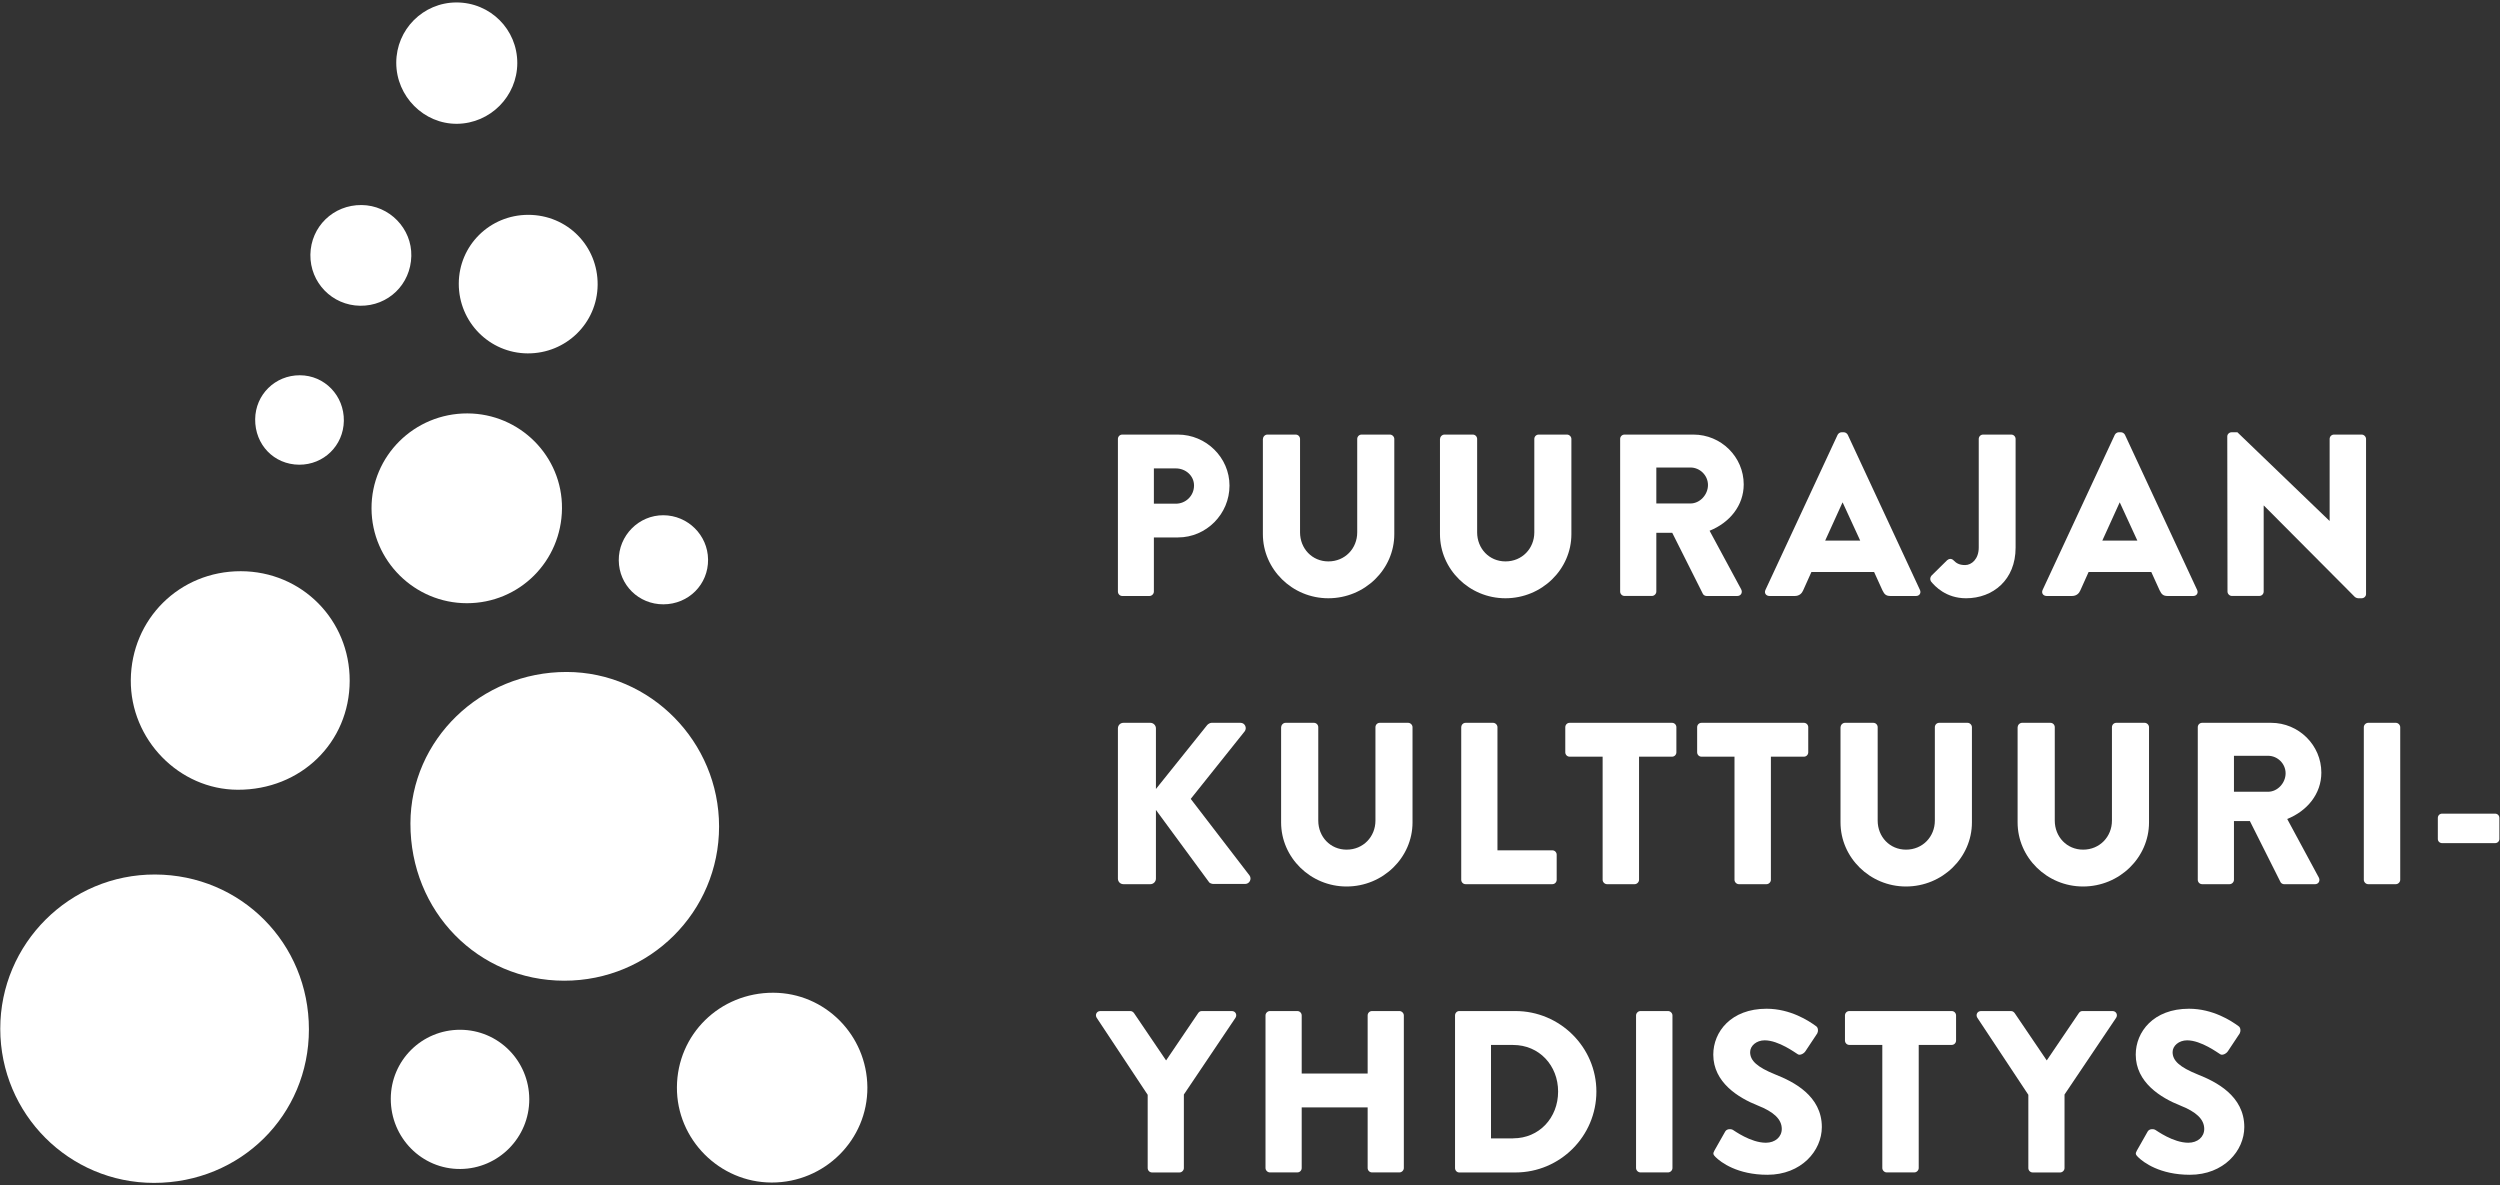 <?xml version="1.0" encoding="UTF-8"?>
<!-- Generated by Pixelmator Pro 3.7 -->
<svg width="561" height="266" viewBox="0 0 561 266" xmlns="http://www.w3.org/2000/svg">
    <rect x="0" y="0" width="561" height="266" fill="#333333" stroke="none"/>
    <g id="Group">
        <g id="g1">
            <g id="g2">
                <path id="Path" fill="#ffffff" stroke="none" d="M 126.6 220.07 C 107.23 220.05 92.06 204.52 92.1 184.77 C 92.14 165.99 107.88 150.75 127.18 150.79 C 145.96 150.83 161.36 166.46 161.36 185.47 C 161.36 204.63 145.83 220.09 126.6 220.07 Z"/>
            </g>
            <g id="g3">
                <path id="path1" fill="#ffffff" stroke="none" d="M 34.55 265.44 C 15.49 265.44 0.08 249.99 0.06 230.87 C 0.04 211.74 15.65 196.18 34.8 196.24 C 54.07 196.3 69.33 211.66 69.32 231 C 69.32 250.25 53.98 265.44 34.55 265.44 Z"/>
            </g>
            <g id="g4">
                <path id="path2" fill="#ffffff" stroke="none" d="M 54.03 128.18 C 67.7 128.2 78.51 139.08 78.47 152.79 C 78.43 166.63 67.5 177.27 53.34 177.22 C 40.18 177.18 29.24 165.95 29.35 152.59 C 29.47 138.89 40.31 128.16 54.03 128.18 Z"/>
            </g>
            <g id="g5">
                <path id="path3" fill="#ffffff" stroke="none" d="M 173.16 265.36 C 161.45 265.34 151.83 255.67 151.9 243.99 C 151.97 232.11 161.52 222.74 173.53 222.77 C 185.13 222.8 194.55 232.27 194.64 243.99 C 194.72 255.76 185.06 265.38 173.16 265.36 Z"/>
            </g>
            <g id="g6">
                <path id="path4" fill="#ffffff" stroke="none" d="M 104.88 92.77 C 116.67 92.8 126.22 102.39 126.11 114.1 C 126 125.95 116.55 135.36 104.77 135.36 C 93.03 135.36 83.42 125.82 83.37 114.11 C 83.31 102.32 92.97 92.74 104.88 92.77 Z"/>
            </g>
            <g id="g7">
                <path id="path5" fill="#ffffff" stroke="none" d="M 103.26 231.08 C 111.84 231.1 118.74 238.03 118.77 246.66 C 118.79 255.24 111.86 262.26 103.3 262.32 C 94.67 262.39 87.67 255.32 87.69 246.56 C 87.71 237.97 94.65 231.07 103.26 231.08 Z"/>
            </g>
            <g id="g8">
                <path id="path6" fill="#ffffff" stroke="none" d="M 118.41 79.3 C 109.85 79.26 102.94 72.28 102.95 63.67 C 102.96 55.09 109.9 48.21 118.54 48.21 C 127.29 48.21 134.2 55.19 134.11 63.93 C 134.03 72.5 127.04 79.34 118.41 79.3 Z"/>
            </g>
            <g id="g9">
                <path id="path7" fill="#ffffff" stroke="none" d="M 116.08 14.17 C 116.06 21.61 110.01 27.7 102.58 27.78 C 95.13 27.86 88.92 21.63 88.92 14.09 C 88.92 6.61 94.95 0.57 102.41 0.55 C 110.02 0.54 116.1 6.6 116.08 14.17 Z"/>
            </g>
            <g id="g10">
                <path id="path8" fill="#ffffff" stroke="none" d="M 81.14 46.01 C 87.38 46.07 92.45 51.27 92.3 57.47 C 92.15 63.82 87.12 68.69 80.81 68.61 C 74.53 68.53 69.56 63.41 69.65 57.14 C 69.75 50.85 74.81 45.95 81.14 46.01 Z"/>
            </g>
            <g id="g11">
                <path id="path9" fill="#ffffff" stroke="none" d="M 148.86 135.61 C 143.32 135.62 138.91 131.27 138.85 125.76 C 138.8 120.18 143.33 115.59 148.87 115.62 C 154.35 115.65 158.82 120.07 158.89 125.53 C 158.97 131.14 154.52 135.6 148.86 135.61 Z"/>
            </g>
            <g id="g12">
                <path id="path10" fill="#ffffff" stroke="none" d="M 57.26 94.06 C 57.32 88.55 61.74 84.2 67.27 84.21 C 72.84 84.21 77.25 88.79 77.16 94.45 C 77.07 99.99 72.65 104.31 67.12 104.28 C 61.49 104.24 57.2 99.8 57.26 94.06 Z"/>
            </g>
        </g>
        <g id="g13">
            <path id="path11" fill="#ffffff" stroke="none" d="M 250.86 98.5 C 250.86 97.98 251.27 97.52 251.84 97.52 L 264.31 97.52 C 270.67 97.52 275.9 102.69 275.9 108.96 C 275.9 115.38 270.67 120.6 264.36 120.6 L 258.93 120.6 L 258.93 132.76 C 258.93 133.28 258.46 133.74 257.95 133.74 L 251.84 133.74 C 251.27 133.74 250.86 133.27 250.86 132.76 L 250.86 98.5 Z M 263.85 113.03 C 266.07 113.03 267.94 111.27 267.94 108.94 C 267.94 106.77 266.08 105.11 263.85 105.11 L 258.93 105.11 L 258.93 113.03 L 263.85 113.03 Z"/>
            <path id="path12" fill="#ffffff" stroke="none" d="M 283.41 98.5 C 283.41 97.98 283.88 97.52 284.39 97.52 L 290.75 97.52 C 291.32 97.52 291.73 97.99 291.73 98.5 L 291.73 119.46 C 291.73 123.08 294.42 125.98 298.09 125.98 C 301.82 125.98 304.56 123.08 304.56 119.46 L 304.56 98.5 C 304.56 97.98 304.97 97.52 305.54 97.52 L 311.9 97.52 C 312.42 97.52 312.88 97.99 312.88 98.5 L 312.88 119.87 C 312.88 127.74 306.26 134.25 298.08 134.25 C 289.96 134.25 283.39 127.73 283.39 119.87 L 283.39 98.5 Z"/>
            <path id="path13" fill="#ffffff" stroke="none" d="M 323.15 98.5 C 323.15 97.98 323.62 97.52 324.13 97.52 L 330.49 97.52 C 331.06 97.52 331.47 97.99 331.47 98.5 L 331.47 119.46 C 331.47 123.08 334.16 125.98 337.83 125.98 C 341.56 125.98 344.3 123.08 344.3 119.46 L 344.3 98.5 C 344.3 97.98 344.71 97.52 345.28 97.52 L 351.64 97.52 C 352.16 97.52 352.62 97.99 352.62 98.5 L 352.62 119.87 C 352.62 127.74 346 134.25 337.82 134.25 C 329.7 134.25 323.13 127.73 323.13 119.87 L 323.13 98.5 Z"/>
            <path id="path14" fill="#ffffff" stroke="none" d="M 363.56 98.5 C 363.56 97.98 363.97 97.52 364.54 97.52 L 380.01 97.52 C 386.22 97.52 391.29 102.54 391.29 108.7 C 391.29 113.46 388.13 117.29 383.63 119.1 L 390.72 132.24 C 391.08 132.91 390.72 133.74 389.84 133.74 L 382.96 133.74 C 382.55 133.74 382.24 133.48 382.13 133.27 L 375.25 119.56 L 371.68 119.56 L 371.68 132.75 C 371.68 133.27 371.21 133.73 370.7 133.73 L 364.54 133.73 C 363.97 133.73 363.56 133.26 363.56 132.75 L 363.56 98.5 Z M 379.34 112.98 C 381.46 112.98 383.27 111.01 383.27 108.84 C 383.27 106.67 381.46 104.91 379.34 104.91 L 371.68 104.91 L 371.68 112.98 L 379.34 112.98 Z"/>
            <path id="path15" fill="#ffffff" stroke="none" d="M 396.16 132.39 L 412.36 97.57 C 412.52 97.26 412.88 97 413.24 97 L 413.76 97 C 414.12 97 414.48 97.26 414.64 97.57 L 430.84 132.39 C 431.15 133.06 430.74 133.74 429.96 133.74 L 424.22 133.74 C 423.29 133.74 422.87 133.43 422.41 132.45 L 420.55 128.36 L 406.48 128.36 L 404.62 132.5 C 404.36 133.12 403.79 133.74 402.76 133.74 L 397.07 133.74 C 396.26 133.73 395.85 133.06 396.16 132.39 Z M 417.43 121.31 L 413.5 112.77 L 413.45 112.77 L 409.57 121.31 L 417.43 121.31 Z"/>
            <path id="path16" fill="#ffffff" stroke="none" d="M 433.42 129.18 L 436.94 125.71 C 437.35 125.35 437.92 125.3 438.34 125.71 C 438.96 126.33 439.58 126.8 440.98 126.8 C 442.43 126.8 444.03 125.45 444.03 122.87 L 444.03 98.5 C 444.03 97.98 444.44 97.52 445.01 97.52 L 451.32 97.52 C 451.89 97.52 452.3 97.99 452.3 98.5 L 452.3 122.92 C 452.3 130.11 447.23 134.25 441.18 134.25 C 436.68 134.25 434.19 131.56 433.31 130.47 C 433.05 130.06 433.11 129.54 433.42 129.18 Z"/>
            <path id="path17" fill="#ffffff" stroke="none" d="M 458.36 132.39 L 474.56 97.57 C 474.72 97.26 475.08 97 475.44 97 L 475.96 97 C 476.32 97 476.68 97.26 476.84 97.57 L 493.04 132.39 C 493.35 133.06 492.94 133.74 492.16 133.74 L 486.42 133.74 C 485.49 133.74 485.07 133.43 484.61 132.45 L 482.75 128.36 L 468.68 128.36 L 466.82 132.5 C 466.56 133.12 465.99 133.74 464.96 133.74 L 459.27 133.74 C 458.46 133.73 458.05 133.06 458.36 132.39 Z M 479.62 121.31 L 475.69 112.77 L 475.64 112.77 L 471.76 121.31 L 479.62 121.31 Z"/>
            <path id="path18" fill="#ffffff" stroke="none" d="M 499.8 97.93 C 499.8 97.41 500.27 97 500.78 97 L 502.07 97 L 522.72 116.87 L 522.77 116.87 L 522.77 98.5 C 522.77 97.98 523.18 97.52 523.75 97.52 L 529.96 97.52 C 530.48 97.52 530.94 97.99 530.94 98.5 L 530.94 133.32 C 530.94 133.84 530.47 134.25 529.96 134.25 L 529.13 134.25 C 528.97 134.25 528.56 134.09 528.46 133.99 L 508.02 113.45 L 507.97 113.45 L 507.97 132.75 C 507.97 133.27 507.56 133.73 506.99 133.73 L 500.83 133.73 C 500.31 133.73 499.85 133.26 499.85 132.75 L 499.8 97.93 Z"/>
            <path id="path19" fill="#ffffff" stroke="none" d="M 250.86 163.44 C 250.86 162.77 251.38 162.2 252.1 162.2 L 258.15 162.2 C 258.82 162.2 259.39 162.77 259.39 163.44 L 259.39 177.05 L 270.88 162.72 C 271.09 162.46 271.55 162.2 271.86 162.2 L 278.38 162.2 C 279.36 162.2 279.88 163.34 279.31 164.11 L 267.2 179.27 L 280.39 196.45 C 280.96 197.23 280.39 198.36 279.41 198.36 L 272.27 198.36 C 271.91 198.36 271.44 198.15 271.34 198 L 259.39 181.75 L 259.39 197.17 C 259.39 197.84 258.82 198.41 258.15 198.41 L 252.1 198.41 C 251.38 198.41 250.86 197.84 250.86 197.17 L 250.86 163.44 Z"/>
            <path id="path20" fill="#ffffff" stroke="none" d="M 287.5 163.18 C 287.5 162.66 287.97 162.2 288.48 162.2 L 294.84 162.2 C 295.41 162.2 295.82 162.67 295.82 163.18 L 295.82 184.14 C 295.82 187.76 298.51 190.66 302.18 190.66 C 305.91 190.66 308.65 187.76 308.65 184.14 L 308.65 163.18 C 308.65 162.66 309.06 162.2 309.63 162.2 L 315.99 162.2 C 316.51 162.2 316.97 162.67 316.97 163.18 L 316.97 184.55 C 316.97 192.42 310.35 198.93 302.17 198.93 C 294.05 198.93 287.48 192.41 287.48 184.55 L 287.48 163.18 Z"/>
            <path id="path21" fill="#ffffff" stroke="none" d="M 327.91 163.18 C 327.91 162.66 328.32 162.2 328.89 162.2 L 335.05 162.2 C 335.57 162.2 336.03 162.67 336.03 163.18 L 336.03 190.81 L 348.34 190.81 C 348.91 190.81 349.32 191.28 349.32 191.79 L 349.32 197.43 C 349.32 197.95 348.91 198.41 348.34 198.41 L 328.88 198.41 C 328.31 198.41 327.9 197.94 327.9 197.43 L 327.9 163.18 Z"/>
            <path id="path22" fill="#ffffff" stroke="none" d="M 359.63 169.8 L 352.23 169.8 C 351.66 169.8 351.25 169.34 351.25 168.82 L 351.25 163.18 C 351.25 162.66 351.66 162.2 352.23 162.2 L 375.2 162.2 C 375.77 162.2 376.18 162.67 376.18 163.18 L 376.18 168.82 C 376.18 169.34 375.77 169.8 375.2 169.8 L 367.8 169.8 L 367.8 197.43 C 367.8 197.95 367.33 198.41 366.82 198.41 L 360.61 198.41 C 360.09 198.41 359.63 197.94 359.63 197.43 L 359.63 169.8 Z"/>
            <path id="path23" fill="#ffffff" stroke="none" d="M 389.22 169.8 L 381.82 169.8 C 381.25 169.8 380.84 169.34 380.84 168.82 L 380.84 163.18 C 380.84 162.66 381.25 162.2 381.82 162.2 L 404.79 162.2 C 405.36 162.2 405.77 162.67 405.77 163.18 L 405.77 168.82 C 405.77 169.34 405.36 169.8 404.79 169.8 L 397.39 169.8 L 397.39 197.43 C 397.39 197.95 396.92 198.41 396.41 198.41 L 390.2 198.41 C 389.68 198.41 389.22 197.94 389.22 197.43 L 389.22 169.8 Z"/>
            <path id="path24" fill="#ffffff" stroke="none" d="M 413.03 163.18 C 413.03 162.66 413.5 162.2 414.01 162.2 L 420.37 162.2 C 420.94 162.2 421.35 162.67 421.35 163.18 L 421.35 184.14 C 421.35 187.76 424.04 190.66 427.71 190.66 C 431.44 190.66 434.18 187.76 434.18 184.14 L 434.18 163.18 C 434.18 162.66 434.59 162.2 435.16 162.2 L 441.52 162.2 C 442.04 162.2 442.5 162.67 442.5 163.18 L 442.5 184.55 C 442.5 192.42 435.88 198.93 427.7 198.93 C 419.58 198.93 413.01 192.41 413.01 184.55 L 413.01 163.18 Z"/>
            <path id="path25" fill="#ffffff" stroke="none" d="M 452.77 163.18 C 452.77 162.66 453.24 162.2 453.75 162.2 L 460.11 162.2 C 460.68 162.2 461.09 162.67 461.09 163.18 L 461.09 184.14 C 461.09 187.76 463.78 190.66 467.45 190.66 C 471.18 190.66 473.92 187.76 473.92 184.14 L 473.92 163.18 C 473.92 162.66 474.33 162.2 474.9 162.2 L 481.26 162.2 C 481.78 162.2 482.24 162.67 482.24 163.18 L 482.24 184.55 C 482.24 192.42 475.62 198.93 467.44 198.93 C 459.32 198.93 452.75 192.41 452.75 184.55 L 452.75 163.18 Z"/>
            <path id="path26" fill="#ffffff" stroke="none" d="M 493.18 163.18 C 493.18 162.66 493.59 162.2 494.16 162.2 L 509.63 162.2 C 515.84 162.2 520.91 167.22 520.91 173.38 C 520.91 178.14 517.75 181.97 513.25 183.78 L 520.34 196.92 C 520.7 197.59 520.34 198.42 519.46 198.42 L 512.58 198.42 C 512.17 198.42 511.86 198.16 511.75 197.95 L 504.87 184.24 L 501.3 184.24 L 501.3 197.43 C 501.3 197.95 500.83 198.41 500.32 198.41 L 494.16 198.41 C 493.59 198.41 493.18 197.94 493.18 197.43 L 493.18 163.18 Z M 508.96 177.67 C 511.08 177.67 512.89 175.7 512.89 173.53 C 512.89 171.36 511.08 169.6 508.96 169.6 L 501.3 169.6 L 501.3 177.67 L 508.96 177.67 Z"/>
            <path id="path27" fill="#ffffff" stroke="none" d="M 530.44 163.18 C 530.44 162.66 530.91 162.2 531.42 162.2 L 537.63 162.2 C 538.15 162.2 538.61 162.67 538.61 163.18 L 538.61 197.43 C 538.61 197.95 538.14 198.41 537.63 198.41 L 531.42 198.41 C 530.9 198.41 530.44 197.94 530.44 197.43 L 530.44 163.18 Z"/>
            <path id="path28" fill="#ffffff" stroke="none" d="M 547.05 188.27 L 547.05 183.56 C 547.05 182.99 547.46 182.58 548.03 182.58 L 559.88 182.58 C 560.45 182.58 560.86 182.99 560.86 183.56 L 560.86 188.27 C 560.86 188.79 560.45 189.2 559.88 189.2 L 548.03 189.2 C 547.46 189.2 547.05 188.79 547.05 188.27 Z"/>
            <path id="path29" fill="#ffffff" stroke="none" d="M 257.53 245.66 L 246.09 228.38 C 245.68 227.71 246.09 226.88 246.92 226.88 L 253.65 226.88 C 254.06 226.88 254.32 227.14 254.48 227.35 L 261.67 237.96 L 268.86 227.35 C 269.02 227.14 269.22 226.88 269.69 226.88 L 276.42 226.88 C 277.25 226.88 277.66 227.71 277.25 228.38 L 265.66 245.61 L 265.66 262.12 C 265.66 262.64 265.19 263.1 264.68 263.1 L 258.52 263.1 C 257.95 263.1 257.54 262.63 257.54 262.12 L 257.54 245.66 Z"/>
            <path id="path30" fill="#ffffff" stroke="none" d="M 283.98 227.86 C 283.98 227.34 284.45 226.88 284.96 226.88 L 291.12 226.88 C 291.69 226.88 292.1 227.35 292.1 227.86 L 292.1 240.9 L 306.9 240.9 L 306.9 227.86 C 306.9 227.34 307.31 226.88 307.88 226.88 L 314.04 226.88 C 314.56 226.88 315.02 227.35 315.02 227.86 L 315.02 262.11 C 315.02 262.63 314.55 263.09 314.04 263.09 L 307.88 263.09 C 307.31 263.09 306.9 262.62 306.9 262.11 L 306.9 248.5 L 292.1 248.5 L 292.1 262.11 C 292.1 262.63 291.69 263.09 291.12 263.09 L 284.96 263.09 C 284.44 263.09 283.98 262.62 283.98 262.11 L 283.98 227.86 Z"/>
            <path id="path31" fill="#ffffff" stroke="none" d="M 326.51 227.86 C 326.51 227.34 326.92 226.88 327.44 226.88 L 340.07 226.88 C 350.06 226.88 358.23 235 358.23 244.94 C 358.23 254.98 350.06 263.1 340.07 263.1 L 327.44 263.1 C 326.92 263.1 326.51 262.63 326.51 262.12 L 326.51 227.86 Z M 339.55 255.44 C 345.4 255.44 349.64 250.84 349.64 244.94 C 349.64 239.09 345.4 234.49 339.55 234.49 L 334.58 234.49 L 334.58 255.45 L 339.55 255.45 Z"/>
            <path id="path32" fill="#ffffff" stroke="none" d="M 367.13 227.86 C 367.13 227.34 367.6 226.88 368.11 226.88 L 374.32 226.88 C 374.84 226.88 375.3 227.35 375.3 227.86 L 375.3 262.11 C 375.3 262.63 374.83 263.09 374.32 263.09 L 368.11 263.09 C 367.59 263.09 367.13 262.62 367.13 262.11 L 367.13 227.86 Z"/>
            <path id="path33" fill="#ffffff" stroke="none" d="M 384.72 258.18 L 387.15 253.89 C 387.56 253.22 388.55 253.32 388.91 253.58 C 389.12 253.68 392.84 256.43 396.26 256.43 C 398.33 256.43 399.83 255.14 399.83 253.33 C 399.83 251.16 398.02 249.5 394.5 248.1 C 390.05 246.34 384.46 242.87 384.46 236.66 C 384.46 231.54 388.44 226.36 396.41 226.36 C 401.79 226.36 405.93 229.1 407.48 230.24 C 408.1 230.6 408 231.53 407.79 231.9 L 405.15 235.88 C 404.79 236.45 403.86 236.92 403.39 236.55 C 402.92 236.29 399.15 233.45 395.99 233.45 C 394.13 233.45 392.73 234.69 392.73 236.09 C 392.73 238.01 394.28 239.45 398.37 241.11 C 402.41 242.71 408.82 245.87 408.82 252.91 C 408.82 258.24 404.21 263.62 396.61 263.62 C 389.88 263.62 386.16 260.83 384.97 259.64 C 384.46 259.11 384.31 258.9 384.72 258.18 Z"/>
            <path id="path34" fill="#ffffff" stroke="none" d="M 422.39 234.48 L 414.99 234.48 C 414.42 234.48 414.01 234.01 414.01 233.5 L 414.01 227.86 C 414.01 227.34 414.42 226.88 414.99 226.88 L 437.96 226.88 C 438.53 226.88 438.94 227.35 438.94 227.86 L 438.94 233.5 C 438.94 234.02 438.53 234.48 437.96 234.48 L 430.56 234.48 L 430.56 262.11 C 430.56 262.63 430.09 263.09 429.58 263.09 L 423.37 263.09 C 422.85 263.09 422.39 262.62 422.39 262.11 L 422.39 234.48 Z"/>
            <path id="path35" fill="#ffffff" stroke="none" d="M 455.15 245.66 L 443.71 228.38 C 443.3 227.71 443.71 226.88 444.54 226.88 L 451.27 226.88 C 451.68 226.88 451.94 227.14 452.1 227.35 L 459.29 237.96 L 466.48 227.35 C 466.64 227.14 466.84 226.88 467.31 226.88 L 474.04 226.88 C 474.87 226.88 475.28 227.71 474.87 228.38 L 463.28 245.61 L 463.28 262.12 C 463.28 262.64 462.81 263.1 462.3 263.1 L 456.14 263.1 C 455.57 263.1 455.16 262.63 455.16 262.12 L 455.16 245.66 Z"/>
            <path id="path36" fill="#ffffff" stroke="none" d="M 479.52 258.18 L 481.95 253.89 C 482.36 253.22 483.35 253.32 483.71 253.58 C 483.92 253.68 487.64 256.43 491.06 256.43 C 493.13 256.43 494.63 255.14 494.63 253.33 C 494.63 251.16 492.82 249.5 489.3 248.1 C 484.85 246.34 479.26 242.87 479.26 236.66 C 479.26 231.54 483.24 226.36 491.21 226.36 C 496.59 226.36 500.73 229.1 502.28 230.24 C 502.9 230.6 502.8 231.53 502.59 231.9 L 499.95 235.88 C 499.59 236.45 498.66 236.92 498.19 236.55 C 497.72 236.29 493.95 233.45 490.79 233.45 C 488.93 233.45 487.53 234.69 487.53 236.09 C 487.53 238.01 489.08 239.45 493.17 241.11 C 497.21 242.71 503.62 245.87 503.62 252.91 C 503.62 258.24 499.01 263.62 491.41 263.62 C 484.68 263.62 480.96 260.83 479.77 259.64 C 479.26 259.11 479.1 258.9 479.52 258.18 Z"/>
        </g>
    </g>
</svg>

